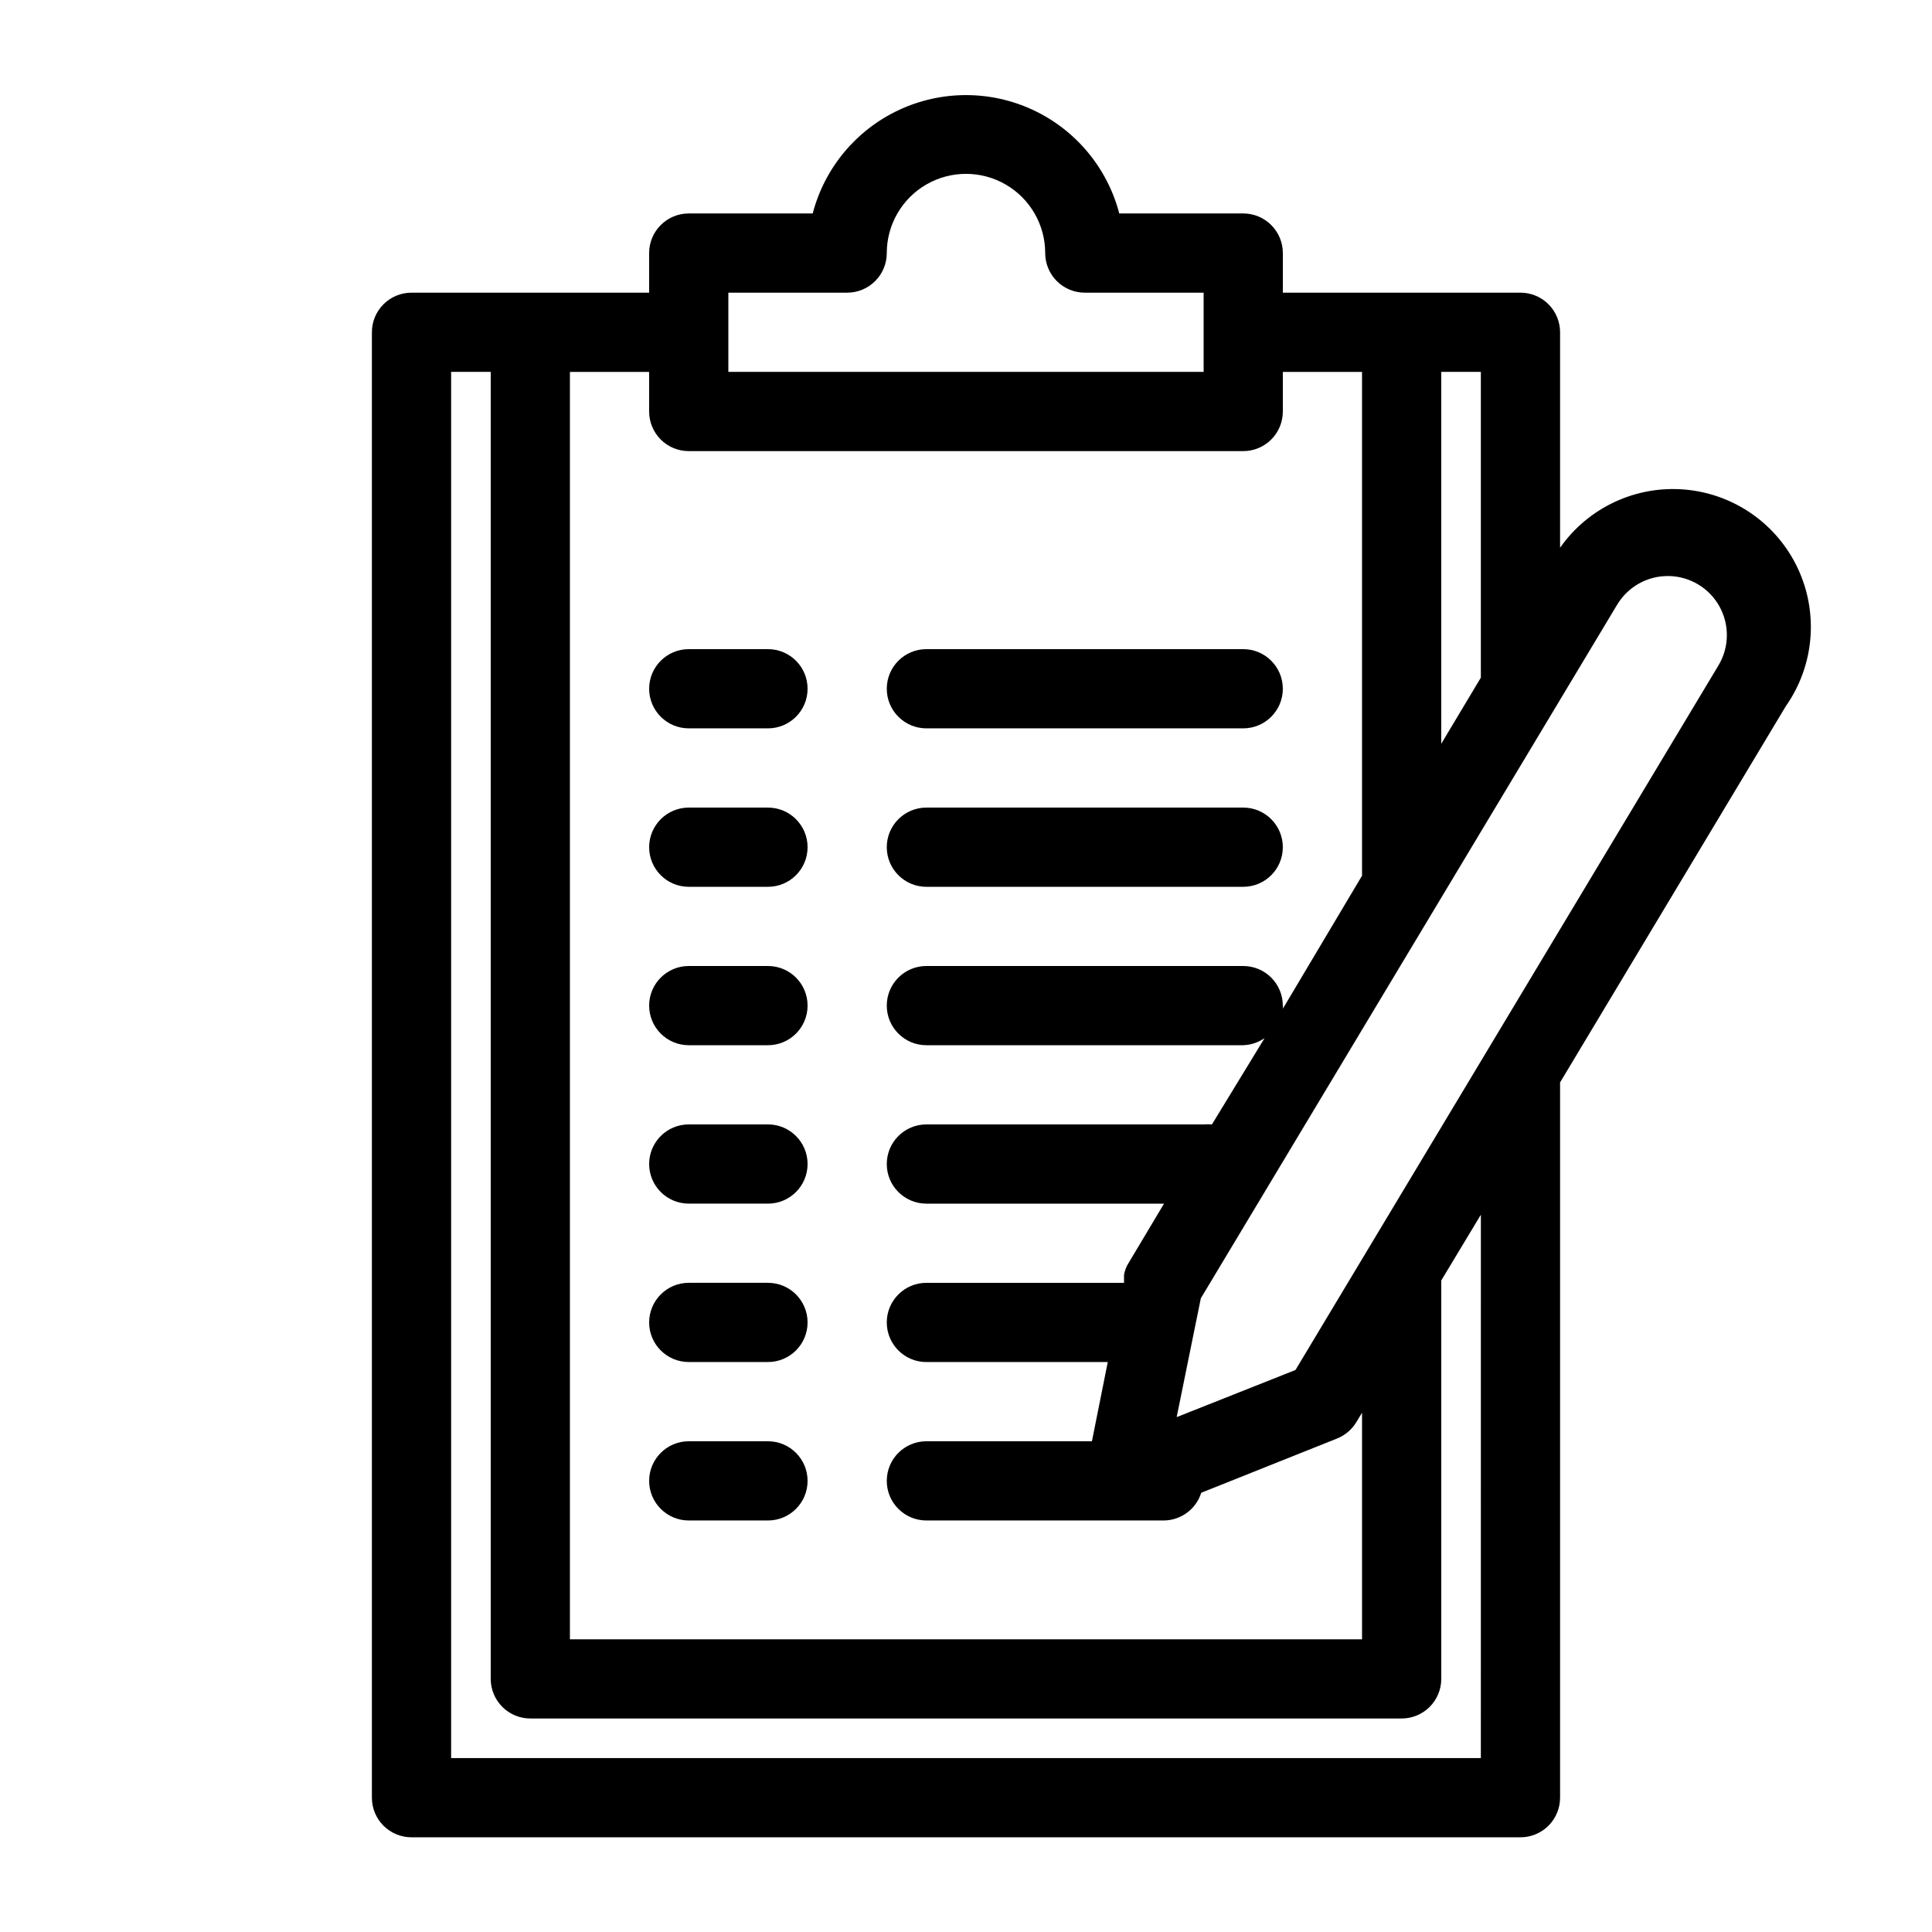 <?xml version="1.0" encoding="UTF-8"?>
<!-- Uploaded to: SVG Repo, www.svgrepo.com, Generator: SVG Repo Mixer Tools -->
<svg fill="#000000" width="800px" height="800px" version="1.1" viewBox="144 144 512 512" xmlns="http://www.w3.org/2000/svg">
 <g>
  <path d="m473.47 200.57h-32.855c-3.152-12.066-11.508-22.105-22.797-27.398-11.293-5.293-24.352-5.293-35.645 0-11.289 5.293-19.645 15.332-22.797 27.398h-32.852c-5.797 0-10.496 4.699-10.496 10.496v10.496h-62.977c-5.797 0-10.496 4.699-10.496 10.496v388.35c0 2.785 1.105 5.453 3.074 7.422s4.637 3.074 7.422 3.074h293.89c2.785 0 5.453-1.105 7.422-3.074s3.074-4.637 3.074-7.422v-189.56l59.828-99.711c7.5-10.688 8.73-24.562 3.223-36.402-5.504-11.84-16.906-19.84-29.914-20.992-13.004-1.152-25.637 4.723-33.137 15.41v-57.098c0-2.785-1.105-5.453-3.074-7.422s-4.637-3.074-7.422-3.074h-62.977v-10.496c0-2.785-1.105-5.453-3.074-7.422-1.965-1.969-4.637-3.074-7.418-3.074zm-136.45 20.992h31.488c2.781 0 5.453-1.105 7.422-3.074s3.074-4.637 3.074-7.422c0-7.5 4-14.43 10.496-18.18 6.492-3.75 14.496-3.75 20.992 0 6.492 3.75 10.496 10.68 10.496 18.18 0 2.785 1.105 5.453 3.074 7.422 1.965 1.969 4.637 3.074 7.422 3.074h31.488v20.992h-125.95zm199.42 388.35h-272.89v-367.36h10.496v346.37c0 2.785 1.105 5.453 3.074 7.422s4.637 3.074 7.422 3.074h230.91c2.785 0 5.457-1.105 7.422-3.074 1.969-1.969 3.074-4.637 3.074-7.422v-105.59l10.496-17.422zm36.105-305.64h0.004c2.867-4.797 8.078-7.703 13.668-7.617 5.594 0.082 10.715 3.144 13.438 8.027 2.723 4.883 2.633 10.852-0.238 15.648l-112.1 186.73-31.488 12.492 6.402-31.488zm-36.105 19.312-10.496 17.527v-98.555h10.496zm-31.488-81.027v133.51l-20.992 35.266v0.004c0.062-0.277 0.062-0.566 0-0.84 0-2.785-1.105-5.453-3.074-7.422-1.965-1.969-4.637-3.074-7.418-3.074h-83.969c-5.797 0-10.496 4.699-10.496 10.496s4.699 10.496 10.496 10.496h83.969c2.031-0.07 4-0.727 5.664-1.891l-13.957 22.883c-0.734-0.051-1.473-0.051-2.203 0h-73.473c-5.797 0-10.496 4.699-10.496 10.496s4.699 10.496 10.496 10.496h62.977l-9.34 15.641-0.004-0.004c-0.633 0.992-1.059 2.098-1.258 3.254v2.098h-52.375c-5.797 0-10.496 4.699-10.496 10.496 0 5.797 4.699 10.496 10.496 10.496h48.07l-4.199 20.992h-43.871c-5.797 0-10.496 4.699-10.496 10.496 0 5.797 4.699 10.496 10.496 10.496h62.977c4.527-0.062 8.508-3.023 9.863-7.344l36-14.379 0.004-0.004c2.152-0.859 3.961-2.41 5.141-4.406l1.469-2.414v60.035h-209.92v-335.87h20.992v10.496c0 2.781 1.105 5.453 3.074 7.422s4.637 3.074 7.422 3.074h146.95c2.781 0 5.453-1.105 7.418-3.074 1.969-1.969 3.074-4.641 3.074-7.422v-10.496z"/>
  <path d="m473.47 358.02h-83.969c-5.797 0-10.496 4.699-10.496 10.496s4.699 10.496 10.496 10.496h83.969c5.793 0 10.492-4.699 10.492-10.496s-4.699-10.496-10.492-10.496z"/>
  <path d="m347.52 358.02h-20.992c-5.797 0-10.496 4.699-10.496 10.496s4.699 10.496 10.496 10.496h20.992c5.797 0 10.496-4.699 10.496-10.496s-4.699-10.496-10.496-10.496z"/>
  <path d="m473.47 316.03h-83.969c-5.797 0-10.496 4.699-10.496 10.496s4.699 10.496 10.496 10.496h83.969c5.793 0 10.492-4.699 10.492-10.496s-4.699-10.496-10.492-10.496z"/>
  <path d="m347.52 316.03h-20.992c-5.797 0-10.496 4.699-10.496 10.496s4.699 10.496 10.496 10.496h20.992c5.797 0 10.496-4.699 10.496-10.496s-4.699-10.496-10.496-10.496z"/>
  <path d="m347.52 400h-20.992c-5.797 0-10.496 4.699-10.496 10.496s4.699 10.496 10.496 10.496h20.992c5.797 0 10.496-4.699 10.496-10.496s-4.699-10.496-10.496-10.496z"/>
  <path d="m347.52 441.98h-20.992c-5.797 0-10.496 4.699-10.496 10.496s4.699 10.496 10.496 10.496h20.992c5.797 0 10.496-4.699 10.496-10.496s-4.699-10.496-10.496-10.496z"/>
  <path d="m347.52 483.96h-20.992c-5.797 0-10.496 4.699-10.496 10.496 0 5.797 4.699 10.496 10.496 10.496h20.992c5.797 0 10.496-4.699 10.496-10.496 0-5.797-4.699-10.496-10.496-10.496z"/>
  <path d="m347.52 525.95h-20.992c-5.797 0-10.496 4.699-10.496 10.496 0 5.797 4.699 10.496 10.496 10.496h20.992c5.797 0 10.496-4.699 10.496-10.496 0-5.797-4.699-10.496-10.496-10.496z"/>
 </g>
</svg>